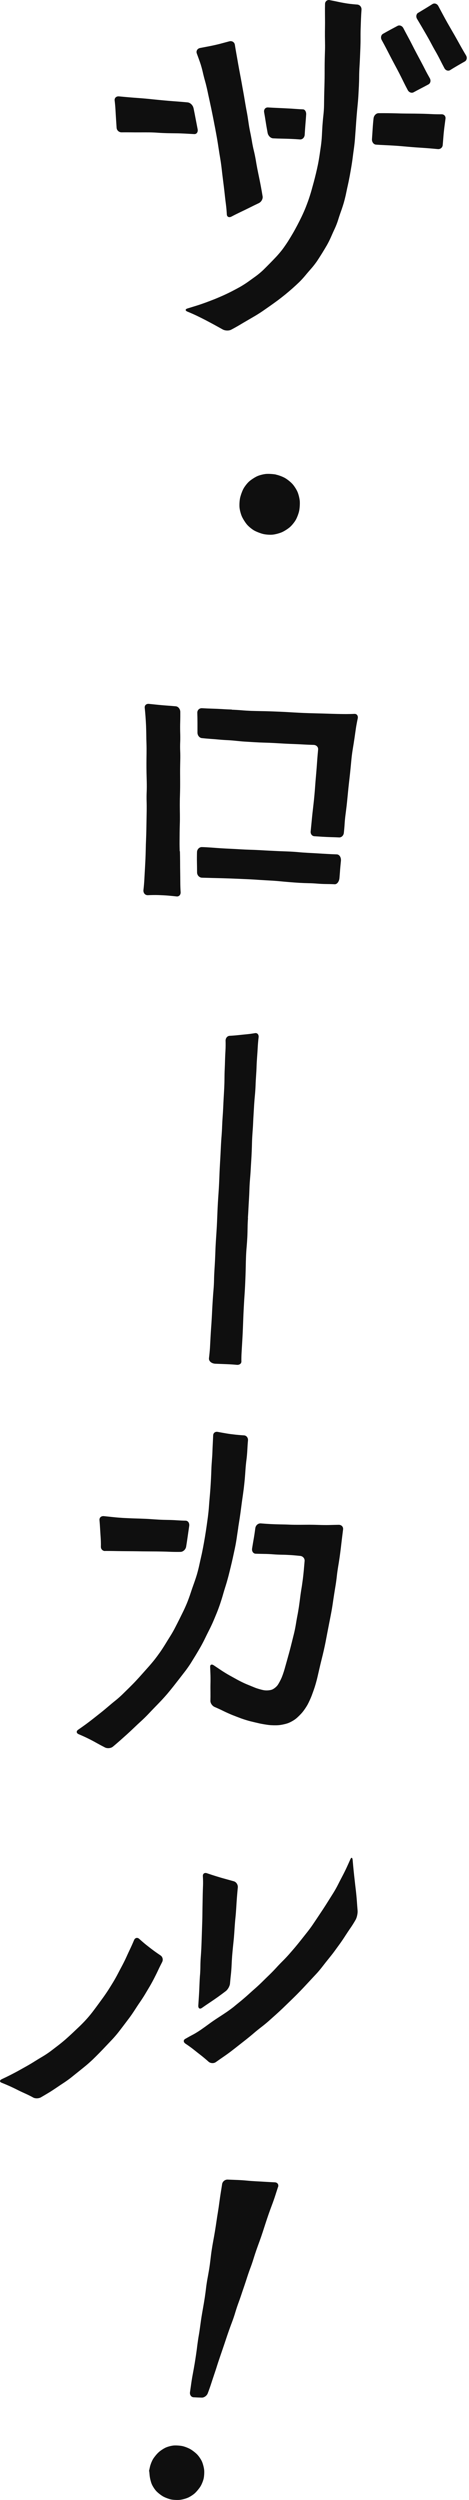 <svg width="141" height="750" viewBox="0 0 141 750" fill="none" xmlns="http://www.w3.org/2000/svg">
<path d="M82.976 142.363C82.196 142.213 80.906 142.123 80.106 142.173C79.306 142.223 78.056 142.533 77.326 142.863C76.596 143.193 75.506 143.903 74.906 144.433C74.306 144.963 73.516 145.983 73.146 146.693C72.776 147.403 72.346 148.613 72.176 149.393C72.006 150.173 71.936 151.453 72.006 152.243C72.076 153.033 72.406 154.273 72.736 154.993C73.066 155.713 73.756 156.803 74.276 157.403C74.796 158.003 75.786 158.813 76.486 159.193C77.186 159.573 78.396 160.033 79.166 160.213C79.936 160.393 81.226 160.483 82.016 160.393C82.816 160.313 84.056 159.973 84.786 159.653C85.516 159.323 86.596 158.633 87.196 158.103C87.796 157.573 88.596 156.573 88.976 155.873C89.356 155.173 89.806 153.963 89.956 153.193C90.106 152.423 90.186 151.133 90.126 150.333C90.066 149.533 89.756 148.293 89.436 147.553C89.116 146.813 88.426 145.733 87.876 145.153C87.336 144.563 86.326 143.763 85.626 143.373C84.926 142.983 83.726 142.533 82.946 142.383L82.976 142.363Z" fill="#0F0F0F"/>
<path d="M74.526 365.393C74.586 364.593 74.666 363.303 74.696 362.523C74.736 361.743 74.806 360.463 74.856 359.683C74.906 358.903 74.966 357.623 74.986 356.843C75.006 356.063 75.076 354.783 75.146 354.003C75.216 353.223 75.316 351.953 75.356 351.173C75.396 350.393 75.476 349.113 75.526 348.333C75.576 347.553 75.646 346.273 75.676 345.493C75.706 344.713 75.756 343.433 75.766 342.653C75.786 341.873 75.856 340.593 75.916 339.813C75.976 339.033 76.066 337.763 76.096 336.973C76.126 336.193 76.196 334.913 76.246 334.133C76.296 333.353 76.366 332.073 76.416 331.293C76.466 330.513 76.566 329.243 76.646 328.463C76.726 327.683 76.806 326.413 76.836 325.623C76.856 324.843 76.926 323.563 76.986 322.783C77.046 322.003 77.116 320.723 77.136 319.943C77.156 319.163 77.236 317.883 77.296 317.103C77.356 316.323 77.446 315.013 77.486 314.183C77.526 313.353 77.646 312.013 77.746 311.203C77.846 310.393 77.366 309.823 76.676 309.943C75.986 310.063 74.856 310.223 74.156 310.283C73.456 310.343 72.306 310.473 71.606 310.543C70.906 310.623 69.756 310.713 69.046 310.743C68.336 310.773 67.786 311.453 67.816 312.243C67.846 313.033 67.836 314.323 67.786 315.103C67.736 315.883 67.676 317.163 67.656 317.943C67.636 318.723 67.596 319.993 67.556 320.773C67.516 321.553 67.486 322.833 67.486 323.613C67.486 324.393 67.446 325.673 67.406 326.453C67.366 327.233 67.296 328.513 67.246 329.303C67.206 330.083 67.136 331.373 67.106 332.153C67.076 332.943 66.996 334.223 66.936 335.003C66.876 335.783 66.806 337.073 66.776 337.863C66.756 338.653 66.676 339.943 66.616 340.723C66.546 341.513 66.466 342.793 66.426 343.573C66.386 344.353 66.326 345.643 66.286 346.423C66.246 347.203 66.176 348.483 66.126 349.263C66.076 350.043 66.016 351.333 65.986 352.133C65.956 352.933 65.906 354.233 65.866 355.033C65.826 355.833 65.756 357.133 65.696 357.923C65.636 358.723 65.556 360.023 65.506 360.813C65.456 361.613 65.396 362.913 65.366 363.713C65.336 364.513 65.276 365.813 65.246 366.613C65.216 367.413 65.136 368.713 65.086 369.503C65.036 370.303 64.946 371.603 64.896 372.393C64.846 373.183 64.776 374.493 64.756 375.283C64.726 376.083 64.676 377.383 64.636 378.183C64.596 378.983 64.516 380.283 64.466 381.073C64.416 381.863 64.356 383.173 64.346 383.963C64.336 384.763 64.266 386.063 64.196 386.853C64.126 387.643 64.026 388.943 63.976 389.743C63.926 390.533 63.846 391.843 63.806 392.633C63.766 393.423 63.706 394.733 63.656 395.523C63.616 396.313 63.526 397.613 63.466 398.413C63.406 399.213 63.326 400.503 63.286 401.303C63.246 402.093 63.176 403.453 63.126 404.313C63.076 405.173 62.936 406.583 62.826 407.453C62.716 408.323 63.566 409.073 64.736 409.123C65.906 409.173 67.506 409.233 68.306 409.263C69.106 409.293 70.386 409.373 71.176 409.453C71.966 409.533 72.586 409.093 72.576 408.463C72.556 407.843 72.576 406.683 72.626 405.883C72.666 405.093 72.746 403.793 72.796 402.993C72.846 402.203 72.916 400.903 72.956 400.103C72.996 399.303 73.046 398.003 73.076 397.213C73.106 396.423 73.156 395.113 73.186 394.323C73.226 393.523 73.286 392.223 73.336 391.433C73.376 390.633 73.456 389.333 73.516 388.543C73.576 387.753 73.646 386.443 73.686 385.653C73.726 384.863 73.776 383.553 73.806 382.753C73.836 381.953 73.876 380.653 73.886 379.853C73.896 379.053 73.936 377.753 73.966 376.953C73.996 376.153 74.076 374.853 74.156 374.053C74.226 373.253 74.316 371.953 74.356 371.153C74.396 370.353 74.426 369.053 74.436 368.253C74.436 367.453 74.506 366.143 74.566 365.353L74.526 365.393Z" fill="#0F0F0F"/>
<path d="M27.646 603.803C27.176 604.413 26.356 605.383 25.826 605.953C25.306 606.533 24.406 607.443 23.846 607.973C23.276 608.513 22.356 609.383 21.786 609.923C21.216 610.463 20.276 611.313 19.696 611.823C19.106 612.333 18.126 613.143 17.506 613.613C16.886 614.083 15.876 614.863 15.256 615.333C14.636 615.803 13.576 616.513 12.906 616.903C12.236 617.293 11.146 617.953 10.486 618.373C9.826 618.793 8.736 619.443 8.056 619.823C7.376 620.203 6.266 620.823 5.586 621.203C4.906 621.583 3.776 622.173 3.086 622.523C2.396 622.873 1.246 623.433 0.546 623.753C-0.154 624.083 -0.184 624.563 0.476 624.823C1.136 625.083 2.216 625.543 2.876 625.833C3.536 626.133 4.596 626.633 5.236 626.963C5.876 627.293 6.946 627.793 7.606 628.083C8.266 628.373 9.326 628.893 9.956 629.253C10.586 629.613 11.636 629.583 12.306 629.203C12.966 628.823 14.046 628.183 14.696 627.793C15.346 627.403 16.396 626.713 17.026 626.283C17.656 625.853 18.696 625.153 19.336 624.743C19.976 624.323 20.986 623.593 21.576 623.113C22.166 622.633 23.146 621.853 23.736 621.383C24.326 620.913 25.306 620.123 25.886 619.643C26.476 619.153 27.406 618.323 27.956 617.793C28.506 617.263 29.386 616.383 29.926 615.833C30.466 615.283 31.326 614.393 31.846 613.833C32.366 613.283 33.226 612.373 33.756 611.823C34.276 611.273 35.096 610.323 35.566 609.723C36.036 609.123 36.796 608.133 37.256 607.523C37.716 606.913 38.466 605.923 38.926 605.313C39.386 604.703 40.086 603.673 40.496 603.033C40.906 602.393 41.586 601.353 42.026 600.723C42.466 600.093 43.146 599.053 43.536 598.403C43.926 597.753 44.566 596.673 44.956 596.023C45.346 595.373 45.946 594.273 46.296 593.593C46.646 592.913 47.206 591.803 47.526 591.103C47.846 590.403 48.406 589.293 48.756 588.613C49.106 587.933 48.896 587.053 48.276 586.643C47.656 586.233 46.666 585.543 46.066 585.093C45.466 584.653 44.506 583.903 43.926 583.443C43.346 582.983 42.416 582.173 41.856 581.663C41.296 581.153 40.596 581.323 40.296 582.053C39.996 582.783 39.476 583.943 39.146 584.633C38.816 585.323 38.276 586.473 37.966 587.173C37.656 587.873 37.086 589.003 36.726 589.683C36.366 590.363 35.766 591.473 35.416 592.163C35.066 592.843 34.446 593.943 34.046 594.603C33.646 595.263 32.986 596.333 32.566 596.983C32.146 597.633 31.436 598.673 30.986 599.293C30.536 599.913 29.786 600.933 29.336 601.553C28.886 602.173 28.126 603.183 27.656 603.793L27.646 603.803Z" fill="#0F0F0F"/>
<path d="M70.446 601.913C69.836 602.403 68.766 603.193 68.056 603.673C67.346 604.153 66.186 604.913 65.466 605.373C64.746 605.833 63.596 606.623 62.906 607.133C62.216 607.643 61.076 608.463 60.376 608.943C59.676 609.423 58.586 610.103 57.956 610.423C57.326 610.743 56.306 611.313 55.686 611.673C55.056 612.033 55.106 612.683 55.796 613.133C56.486 613.583 57.556 614.343 58.176 614.843C58.796 615.343 59.836 616.153 60.466 616.643C61.096 617.133 62.096 617.973 62.676 618.503C63.256 619.033 64.256 619.093 64.886 618.643C65.516 618.193 66.576 617.453 67.236 617.003C67.896 616.553 68.946 615.803 69.576 615.313C70.206 614.833 71.226 614.033 71.846 613.543C72.466 613.053 73.486 612.253 74.116 611.763C74.736 611.273 75.736 610.453 76.336 609.933C76.936 609.413 77.946 608.603 78.576 608.123C79.206 607.643 80.216 606.823 80.806 606.293C81.396 605.763 82.366 604.903 82.956 604.373C83.546 603.843 84.496 602.973 85.066 602.423C85.636 601.873 86.566 600.973 87.136 600.423C87.706 599.873 88.626 598.973 89.186 598.413C89.746 597.853 90.646 596.923 91.186 596.353C91.726 595.773 92.606 594.833 93.146 594.253C93.686 593.673 94.566 592.723 95.106 592.153C95.646 591.583 96.476 590.583 96.956 589.953C97.436 589.323 98.236 588.313 98.736 587.703C99.236 587.093 100.036 586.083 100.506 585.443C100.976 584.803 101.736 583.763 102.196 583.123C102.656 582.483 103.386 581.413 103.806 580.743C104.236 580.083 104.946 579.003 105.406 578.353C105.866 577.703 106.546 576.603 106.926 575.923C107.306 575.243 107.576 574.003 107.506 573.173C107.436 572.343 107.336 570.993 107.276 570.153C107.216 569.313 107.086 567.963 106.986 567.133C106.886 566.303 106.726 564.943 106.636 564.113C106.536 563.283 106.396 561.923 106.306 561.093C106.226 560.263 106.096 558.883 106.026 558.043C105.956 557.203 105.636 557.093 105.316 557.823C104.996 558.553 104.466 559.723 104.136 560.433C103.806 561.143 103.236 562.283 102.866 562.973C102.496 563.663 101.916 564.793 101.566 565.493C101.216 566.193 100.586 567.303 100.166 567.963C99.746 568.623 99.066 569.703 98.656 570.363C98.246 571.023 97.556 572.103 97.126 572.753C96.696 573.403 95.986 574.463 95.556 575.113C95.126 575.763 94.406 576.823 93.976 577.463C93.546 578.103 92.776 579.133 92.286 579.743C91.796 580.353 91.006 581.353 90.526 581.963C90.046 582.573 89.236 583.573 88.736 584.163C88.236 584.753 87.396 585.723 86.876 586.313C86.356 586.903 85.486 587.823 84.926 588.373C84.366 588.923 83.486 589.843 82.966 590.423C82.436 591.003 81.546 591.913 80.986 592.453C80.426 592.993 79.506 593.883 78.956 594.433C78.406 594.983 77.476 595.853 76.886 596.373C76.296 596.883 75.346 597.733 74.766 598.263C74.186 598.793 73.226 599.623 72.626 600.123C72.026 600.613 71.036 601.423 70.426 601.913H70.446Z" fill="#0F0F0F"/>
<path d="M60.126 592.513C60.066 593.253 59.996 594.553 59.966 595.413C59.936 596.273 59.876 597.683 59.816 598.543C59.756 599.403 59.666 600.813 59.616 601.663C59.566 602.513 60.056 602.843 60.706 602.383C61.356 601.923 62.436 601.183 63.106 600.743C63.776 600.303 64.866 599.553 65.526 599.083C66.186 598.613 67.236 597.833 67.876 597.343C68.516 596.853 69.076 595.843 69.146 595.093C69.216 594.343 69.326 593.123 69.416 592.373C69.506 591.623 69.596 590.393 69.626 589.633C69.656 588.873 69.726 587.643 69.786 586.883C69.846 586.123 69.956 584.893 70.036 584.133C70.116 583.373 70.246 582.143 70.316 581.383C70.386 580.623 70.476 579.313 70.526 578.473C70.576 577.633 70.686 576.253 70.776 575.413C70.866 574.573 70.976 573.203 71.026 572.353C71.076 571.503 71.156 570.133 71.226 569.303C71.296 568.473 71.406 567.103 71.496 566.273C71.586 565.443 71.046 564.603 70.306 564.393C69.566 564.183 68.356 563.853 67.606 563.643C66.856 563.443 65.646 563.083 64.906 562.853C64.166 562.623 62.956 562.233 62.216 561.973C61.476 561.713 60.926 562.123 60.986 562.883C61.046 563.643 61.066 564.873 61.036 565.623C61.006 566.373 60.956 567.603 60.946 568.353C60.936 569.103 60.906 570.323 60.896 571.063C60.886 571.803 60.856 573.013 60.856 573.743C60.856 574.483 60.826 575.693 60.806 576.423C60.786 577.153 60.746 578.363 60.716 579.103C60.686 579.843 60.646 581.043 60.626 581.783C60.606 582.523 60.556 583.723 60.526 584.463C60.496 585.203 60.416 586.403 60.356 587.143C60.296 587.883 60.246 589.083 60.246 589.823C60.246 590.563 60.196 591.773 60.136 592.503L60.126 592.513Z" fill="#0F0F0F"/>
<path d="M78.406 457.023C77.606 456.953 76.866 457.603 76.756 458.453C76.646 459.303 76.446 460.693 76.296 461.523C76.146 462.363 75.916 463.723 75.786 464.563C75.656 465.403 76.146 466.103 76.866 466.123C77.586 466.143 78.766 466.173 79.496 466.183C80.216 466.183 81.406 466.243 82.126 466.303C82.846 466.363 84.036 466.413 84.766 466.423C85.496 466.423 86.726 466.483 87.496 466.533C88.276 466.583 89.536 466.703 90.296 466.783C91.056 466.863 91.646 467.553 91.576 468.303C91.506 469.053 91.406 470.293 91.336 471.053C91.266 471.813 91.136 473.053 91.036 473.803C90.936 474.553 90.766 475.793 90.636 476.543C90.506 477.293 90.326 478.523 90.236 479.283C90.146 480.043 89.976 481.273 89.866 482.023C89.756 482.773 89.546 484.003 89.396 484.753C89.246 485.503 89.036 486.733 88.916 487.483C88.796 488.233 88.546 489.453 88.356 490.193C88.166 490.933 87.866 492.143 87.686 492.883C87.506 493.623 87.196 494.823 86.996 495.563C86.796 496.303 86.466 497.493 86.256 498.233C86.056 498.963 85.716 500.163 85.506 500.893C85.296 501.623 84.916 502.723 84.656 503.333C84.396 503.943 83.896 504.893 83.536 505.443C83.176 505.993 82.386 506.643 81.786 506.883C81.176 507.123 80.056 507.203 79.296 507.063C78.536 506.923 77.326 506.573 76.606 506.283C75.886 505.993 74.716 505.513 73.996 505.213C73.286 504.913 72.146 504.353 71.466 503.983C70.786 503.603 69.676 502.993 68.986 502.613C68.306 502.233 67.216 501.573 66.576 501.143C65.926 500.713 64.886 500.013 64.256 499.593C63.626 499.173 63.146 499.383 63.176 500.073C63.206 500.763 63.256 501.893 63.276 502.593C63.296 503.293 63.296 504.443 63.276 505.143C63.256 505.843 63.266 506.993 63.276 507.703C63.286 508.413 63.276 509.563 63.256 510.263C63.236 510.963 63.816 511.803 64.556 512.113C65.296 512.423 66.476 512.963 67.186 513.323C67.896 513.673 69.086 514.203 69.816 514.503C70.556 514.793 71.766 515.263 72.506 515.533C73.246 515.803 74.486 516.193 75.256 516.383C76.026 516.573 77.286 516.873 78.056 517.043C78.826 517.213 80.096 517.423 80.886 517.513C81.666 517.603 82.946 517.623 83.726 517.563C84.506 517.503 85.736 517.243 86.476 516.993C87.216 516.743 88.306 516.133 88.916 515.653C89.526 515.173 90.426 514.273 90.926 513.673C91.426 513.073 92.136 512.023 92.506 511.333C92.876 510.643 93.406 509.483 93.686 508.753C93.966 508.023 94.396 506.823 94.636 506.073C94.876 505.323 95.216 504.093 95.396 503.333C95.576 502.573 95.866 501.323 96.036 500.563C96.206 499.803 96.506 498.563 96.696 497.813C96.886 497.063 97.186 495.823 97.356 495.073C97.526 494.313 97.796 493.073 97.936 492.313C98.086 491.553 98.316 490.303 98.466 489.543C98.616 488.783 98.856 487.533 99.006 486.773C99.156 486.013 99.406 484.763 99.546 484.003C99.696 483.243 99.906 481.993 100.016 481.223C100.126 480.453 100.316 479.203 100.436 478.433C100.556 477.663 100.756 476.413 100.886 475.643C101.016 474.873 101.186 473.623 101.266 472.843C101.346 472.063 101.526 470.813 101.656 470.043C101.786 469.273 101.986 468.023 102.096 467.253C102.206 466.483 102.376 465.223 102.466 464.453C102.556 463.683 102.706 462.423 102.796 461.653C102.886 460.883 103.046 459.613 103.146 458.833C103.246 458.053 102.656 457.433 101.836 457.443C101.016 457.453 99.676 457.493 98.866 457.513C98.056 457.533 96.726 457.513 95.926 457.483C95.126 457.453 93.806 457.423 93.006 457.423C92.206 457.423 90.886 457.433 90.076 457.443C89.266 457.443 87.956 457.443 87.146 457.403C86.336 457.363 85.036 457.333 84.236 457.323C83.436 457.313 82.126 457.263 81.326 457.223C80.526 457.183 79.216 457.093 78.416 457.023H78.406Z" fill="#0F0F0F"/>
<path d="M31.606 465.293C32.326 465.293 33.496 465.293 34.206 465.313C34.916 465.333 36.146 465.343 36.936 465.353C37.726 465.353 39.026 465.363 39.826 465.373C40.626 465.373 41.926 465.403 42.716 465.413C43.506 465.423 44.806 465.433 45.606 465.433C46.406 465.433 47.706 465.443 48.506 465.463C49.306 465.473 50.616 465.513 51.406 465.553C52.206 465.583 53.496 465.593 54.286 465.573C55.076 465.553 55.826 464.833 55.966 463.993C56.106 463.153 56.316 461.753 56.436 460.893C56.556 460.033 56.766 458.623 56.886 457.773C57.006 456.923 56.526 456.213 55.796 456.203C55.076 456.203 53.886 456.143 53.166 456.093C52.446 456.033 51.256 455.993 50.526 455.983C49.796 455.973 48.606 455.943 47.876 455.903C47.146 455.863 45.966 455.793 45.236 455.733C44.506 455.673 43.326 455.623 42.606 455.603C41.886 455.583 40.646 455.543 39.846 455.513C39.056 455.483 37.756 455.423 36.966 455.383C36.176 455.333 34.876 455.233 34.086 455.143C33.296 455.053 32.006 454.923 31.216 454.843C30.426 454.763 29.836 455.293 29.906 456.023C29.976 456.753 30.056 457.943 30.096 458.673C30.136 459.403 30.216 460.593 30.266 461.323C30.316 462.053 30.356 463.253 30.326 463.993C30.296 464.733 30.866 465.323 31.586 465.313L31.606 465.293Z" fill="#0F0F0F"/>
<path d="M71.616 458.283C71.746 457.443 71.966 456.103 72.086 455.313C72.206 454.523 72.386 453.223 72.486 452.433C72.586 451.643 72.756 450.343 72.876 449.543C72.996 448.743 73.176 447.453 73.276 446.653C73.376 445.853 73.516 444.553 73.586 443.753C73.656 442.953 73.756 441.643 73.806 440.843C73.856 440.043 73.986 438.733 74.096 437.943C74.206 437.153 74.316 435.843 74.356 435.033C74.396 434.223 74.476 432.923 74.556 432.133C74.626 431.343 74.096 430.653 73.366 430.613C72.636 430.573 71.436 430.473 70.706 430.393C69.976 430.313 68.776 430.163 68.046 430.033C67.316 429.903 66.136 429.703 65.426 429.563C64.716 429.433 64.116 429.883 64.086 430.583C64.056 431.283 64.006 432.423 63.966 433.123C63.926 433.833 63.876 434.983 63.856 435.683C63.836 436.383 63.756 437.533 63.696 438.243C63.636 438.953 63.566 440.103 63.546 440.813C63.526 441.523 63.476 442.743 63.436 443.533C63.396 444.323 63.316 445.603 63.266 446.393C63.216 447.183 63.106 448.463 63.036 449.243C62.966 450.023 62.856 451.313 62.806 452.093C62.756 452.873 62.616 454.163 62.516 454.943C62.416 455.723 62.226 457.063 62.106 457.913C61.986 458.763 61.766 460.163 61.626 461.013C61.486 461.863 61.236 463.263 61.076 464.113C60.916 464.963 60.646 466.283 60.466 467.043C60.286 467.803 60.016 469.053 59.846 469.823C59.676 470.593 59.356 471.833 59.126 472.583C58.896 473.333 58.486 474.553 58.216 475.283C57.946 476.023 57.526 477.233 57.286 477.983C57.046 478.733 56.606 479.933 56.316 480.663C56.026 481.393 55.506 482.563 55.166 483.263C54.826 483.963 54.256 485.113 53.906 485.813C53.556 486.513 52.976 487.653 52.616 488.343C52.266 489.043 51.626 490.153 51.206 490.813C50.786 491.473 50.116 492.563 49.706 493.233C49.296 493.903 48.606 494.973 48.156 495.613C47.706 496.253 46.946 497.283 46.466 497.893C45.986 498.503 45.156 499.483 44.636 500.063C44.116 500.643 43.266 501.593 42.746 502.183C42.226 502.773 41.376 503.713 40.836 504.283C40.306 504.853 39.406 505.763 38.846 506.313C38.286 506.863 37.376 507.753 36.816 508.303C36.256 508.853 35.306 509.693 34.686 510.183C34.076 510.663 33.086 511.483 32.496 511.993C31.906 512.503 30.916 513.323 30.306 513.803C29.696 514.283 28.686 515.083 28.076 515.563C27.466 516.043 26.446 516.823 25.816 517.283C25.186 517.743 24.136 518.483 23.496 518.923C22.856 519.363 22.936 519.973 23.686 520.283C24.436 520.593 25.636 521.133 26.366 521.493C27.096 521.843 28.276 522.463 28.976 522.863C29.686 523.263 30.846 523.883 31.556 524.243C32.266 524.603 33.346 524.503 33.946 524.003C34.546 523.513 35.516 522.673 36.106 522.153C36.696 521.633 37.656 520.773 38.246 520.243C38.836 519.713 39.776 518.833 40.346 518.283C40.916 517.733 41.856 516.853 42.446 516.323C43.036 515.793 43.956 514.893 44.496 514.323C45.036 513.753 45.926 512.813 46.476 512.253C47.026 511.693 47.926 510.763 48.466 510.193C49.006 509.623 49.866 508.663 50.376 508.063C50.886 507.463 51.696 506.463 52.186 505.843C52.676 505.223 53.466 504.213 53.946 503.593C54.426 502.973 55.216 501.953 55.696 501.333C56.176 500.713 56.916 499.653 57.336 498.993C57.756 498.323 58.426 497.233 58.836 496.563C59.246 495.893 59.896 494.783 60.286 494.103C60.676 493.423 61.276 492.283 61.616 491.573C61.956 490.863 62.526 489.713 62.886 489.013C63.246 488.313 63.796 487.153 64.106 486.433C64.416 485.713 64.906 484.523 65.206 483.793C65.506 483.063 65.946 481.853 66.196 481.113C66.446 480.373 66.836 479.143 67.046 478.383C67.256 477.623 67.636 476.393 67.876 475.643C68.116 474.893 68.466 473.653 68.666 472.893C68.866 472.133 69.166 470.883 69.356 470.113C69.546 469.343 69.836 468.093 70.006 467.323C70.176 466.553 70.456 465.243 70.636 464.403C70.816 463.563 71.056 462.193 71.176 461.343C71.296 460.493 71.506 459.113 71.636 458.273L71.616 458.283Z" fill="#0F0F0F"/>
<path d="M69.686 212.863C68.896 212.843 67.576 212.783 66.756 212.723C65.936 212.673 64.586 212.613 63.766 212.593C62.946 212.573 61.596 212.513 60.766 212.463C59.936 212.403 59.286 213.033 59.316 213.853C59.346 214.673 59.366 216.013 59.366 216.833C59.366 217.653 59.366 218.993 59.366 219.803C59.366 220.613 59.946 221.353 60.656 221.433C61.366 221.513 62.526 221.613 63.236 221.663C63.956 221.713 65.126 221.803 65.836 221.873C66.556 221.943 67.726 222.023 68.446 222.053C69.166 222.083 70.336 222.183 71.056 222.263C71.776 222.343 72.956 222.453 73.686 222.493C74.416 222.533 75.676 222.613 76.486 222.663C77.306 222.713 78.636 222.773 79.456 222.793C80.276 222.813 81.606 222.863 82.426 222.913C83.246 222.963 84.576 223.033 85.396 223.083C86.216 223.133 87.546 223.183 88.356 223.213C89.166 223.243 90.496 223.303 91.316 223.353C92.136 223.403 93.466 223.453 94.286 223.473C95.106 223.493 95.716 224.113 95.636 224.883C95.556 225.653 95.456 226.883 95.396 227.633C95.336 228.383 95.246 229.613 95.196 230.363C95.136 231.113 95.036 232.343 94.966 233.093C94.896 233.843 94.796 235.073 94.746 235.823C94.696 236.573 94.596 237.803 94.526 238.553C94.456 239.303 94.336 240.533 94.246 241.273C94.156 242.013 94.016 243.243 93.936 243.993C93.856 244.743 93.726 245.963 93.666 246.713C93.596 247.463 93.476 248.683 93.396 249.433C93.316 250.183 93.806 250.823 94.486 250.873C95.166 250.913 96.286 250.983 96.966 251.033C97.646 251.073 98.766 251.123 99.456 251.143C100.146 251.163 101.266 251.193 101.956 251.233C102.646 251.273 103.276 250.673 103.366 249.923C103.456 249.173 103.566 247.943 103.606 247.193C103.646 246.443 103.766 245.223 103.866 244.483C103.966 243.743 104.116 242.523 104.206 241.773C104.296 241.023 104.416 239.803 104.486 239.063C104.556 238.323 104.676 237.093 104.756 236.343C104.836 235.593 104.976 234.313 105.076 233.483C105.176 232.653 105.316 231.313 105.396 230.483C105.476 229.653 105.606 228.303 105.686 227.483C105.766 226.663 105.956 225.313 106.096 224.493C106.236 223.673 106.446 222.333 106.566 221.513C106.686 220.693 106.876 219.343 106.996 218.523C107.116 217.703 107.366 216.373 107.546 215.563C107.726 214.753 107.286 214.133 106.566 214.163C105.846 214.203 104.656 214.223 103.926 214.223C103.196 214.223 102.006 214.203 101.276 214.183C100.546 214.163 99.306 214.133 98.516 214.103C97.726 214.073 96.426 214.043 95.636 214.023C94.846 214.003 93.546 213.963 92.756 213.943C91.966 213.923 90.666 213.863 89.876 213.823C89.086 213.783 87.786 213.713 86.996 213.663C86.206 213.613 84.906 213.543 84.116 213.513C83.326 213.483 82.026 213.433 81.236 213.403C80.446 213.373 79.146 213.343 78.356 213.333C77.566 213.323 76.266 213.283 75.476 213.263C74.686 213.233 73.386 213.153 72.596 213.083C71.806 213.013 70.506 212.933 69.716 212.913L69.686 212.863Z" fill="#0F0F0F"/>
<path d="M60.696 254.123C59.916 254.113 59.256 254.783 59.226 255.613C59.196 256.443 59.186 257.823 59.206 258.663C59.226 259.503 59.246 260.893 59.246 261.733C59.246 262.583 59.916 263.293 60.726 263.313C61.536 263.333 62.846 263.373 63.646 263.393C64.446 263.413 65.746 263.443 66.536 263.463C67.326 263.483 68.626 263.523 69.426 263.553C70.226 263.583 71.526 263.643 72.316 263.673C73.106 263.703 74.416 263.763 75.216 263.803C76.016 263.843 77.316 263.923 78.116 263.983C78.916 264.033 80.216 264.113 81.016 264.153C81.816 264.193 83.126 264.283 83.926 264.363C84.726 264.443 86.076 264.563 86.916 264.633C87.756 264.703 89.136 264.803 89.976 264.853C90.816 264.903 92.086 264.953 92.806 264.963C93.526 264.963 94.686 265.033 95.406 265.093C96.126 265.153 97.296 265.213 98.006 265.213C98.726 265.213 99.896 265.243 100.606 265.283C101.316 265.323 101.966 264.483 102.056 263.413C102.146 262.343 102.236 261.193 102.256 260.863C102.276 260.533 102.386 259.383 102.496 258.303C102.606 257.223 102.046 256.333 101.246 256.313C100.446 256.293 99.156 256.233 98.356 256.183C97.556 256.143 96.256 256.063 95.456 256.013C94.656 255.963 93.356 255.893 92.556 255.853C91.756 255.813 90.456 255.723 89.656 255.643C88.856 255.563 87.556 255.483 86.756 255.453C85.956 255.423 84.656 255.373 83.856 255.343C83.056 255.303 81.756 255.243 80.956 255.203C80.156 255.163 78.856 255.093 78.056 255.043C77.256 254.993 75.956 254.943 75.156 254.923C74.356 254.903 73.056 254.843 72.256 254.793C71.456 254.743 70.156 254.673 69.356 254.633C68.556 254.603 67.256 254.533 66.456 254.483C65.656 254.433 64.356 254.333 63.556 254.273C62.756 254.213 61.476 254.143 60.696 254.123Z" fill="#0F0F0F"/>
<path d="M54.026 255.393C53.996 254.523 53.976 253.193 53.986 252.453C53.986 251.713 53.996 250.493 54.006 249.743C54.016 248.993 54.036 247.783 54.066 247.033C54.096 246.283 54.096 245.073 54.086 244.323C54.076 243.573 54.056 242.363 54.056 241.613C54.056 240.873 54.066 239.653 54.096 238.903C54.126 238.153 54.146 236.943 54.156 236.193C54.166 235.443 54.156 234.233 54.156 233.483C54.156 232.733 54.136 231.523 54.146 230.773C54.156 230.023 54.176 228.813 54.196 228.063C54.216 227.313 54.216 226.103 54.176 225.353C54.136 224.603 54.136 223.393 54.176 222.643C54.216 221.893 54.206 220.593 54.176 219.753C54.146 218.913 54.146 217.513 54.176 216.663C54.206 215.813 54.216 214.413 54.206 213.563C54.196 212.713 53.586 211.963 52.876 211.893C52.166 211.823 50.996 211.733 50.286 211.683C49.576 211.633 48.366 211.533 47.586 211.453C46.806 211.373 45.536 211.243 44.766 211.163C43.996 211.083 43.426 211.603 43.506 212.323C43.586 213.053 43.696 214.243 43.746 214.983C43.796 215.723 43.876 216.933 43.906 217.673C43.936 218.413 43.966 219.623 43.976 220.363C43.976 221.103 44.006 222.353 44.036 223.143C44.066 223.933 44.066 225.223 44.056 226.013C44.046 226.803 44.026 228.103 44.026 228.893C44.026 229.683 44.026 230.983 44.046 231.773C44.066 232.563 44.096 233.863 44.116 234.653C44.136 235.443 44.136 236.743 44.096 237.533C44.056 238.323 44.046 239.623 44.076 240.413C44.106 241.203 44.106 242.503 44.096 243.293C44.086 244.083 44.056 245.383 44.046 246.173C44.036 246.963 44.006 248.263 43.996 249.053C43.986 249.843 43.936 251.143 43.906 251.933C43.866 252.723 43.826 254.023 43.816 254.813C43.806 255.603 43.756 256.903 43.726 257.693C43.696 258.483 43.616 259.783 43.576 260.573C43.536 261.363 43.446 262.753 43.406 263.663C43.366 264.573 43.236 266.063 43.126 266.983C43.016 267.903 43.636 268.613 44.496 268.563C45.356 268.513 46.746 268.493 47.596 268.523C48.436 268.553 49.726 268.613 50.446 268.673C51.176 268.733 52.356 268.853 53.086 268.933C53.816 269.023 54.366 268.433 54.306 267.633C54.246 266.833 54.206 265.533 54.206 264.733C54.206 263.933 54.186 262.573 54.176 261.703C54.156 260.833 54.146 259.403 54.146 258.533C54.146 257.663 54.116 256.233 54.096 255.363L54.026 255.393Z" fill="#0F0F0F"/>
<path d="M90.176 41.833C90.916 41.893 91.556 41.263 91.606 40.423C91.656 39.583 91.746 38.213 91.816 37.383C91.886 36.553 91.996 35.183 92.046 34.353C92.096 33.523 91.676 32.823 91.096 32.803C90.516 32.783 89.566 32.733 88.966 32.683C88.366 32.633 87.216 32.563 86.416 32.523C85.616 32.483 84.296 32.413 83.496 32.383C82.696 32.353 81.386 32.283 80.586 32.233C79.786 32.183 79.256 32.843 79.406 33.683C79.556 34.523 79.786 35.913 79.916 36.763C80.046 37.613 80.296 39.013 80.456 39.873C80.616 40.733 81.356 41.463 82.106 41.503C82.856 41.543 84.066 41.583 84.806 41.593C85.546 41.603 86.746 41.643 87.486 41.673C88.226 41.703 89.436 41.773 90.176 41.833Z" fill="#0F0F0F"/>
<path d="M99.136 0.023C98.376 -0.117 97.736 0.403 97.716 1.163C97.696 1.923 97.686 3.183 97.696 3.943C97.706 4.703 97.716 5.953 97.716 6.713C97.716 7.473 97.696 8.723 97.686 9.483C97.676 10.243 97.686 11.493 97.706 12.263C97.726 13.033 97.736 14.273 97.706 15.043C97.676 15.813 97.646 17.053 97.626 17.823C97.606 18.593 97.596 19.833 97.596 20.603C97.596 21.373 97.596 22.613 97.586 23.383C97.576 24.153 97.546 25.393 97.526 26.163C97.506 26.933 97.466 28.173 97.456 28.943C97.446 29.713 97.426 30.953 97.416 31.723C97.406 32.493 97.316 33.803 97.216 34.643C97.116 35.483 96.996 36.863 96.936 37.713C96.886 38.563 96.806 39.953 96.766 40.793C96.726 41.643 96.596 42.953 96.486 43.713C96.376 44.473 96.196 45.703 96.086 46.463C95.976 47.223 95.766 48.453 95.616 49.203C95.466 49.953 95.196 51.173 95.016 51.913C94.836 52.653 94.536 53.873 94.336 54.603C94.136 55.333 93.806 56.543 93.596 57.283C93.386 58.023 93.006 59.213 92.756 59.933C92.506 60.653 92.066 61.823 91.776 62.533C91.486 63.243 90.976 64.383 90.646 65.063C90.316 65.743 89.756 66.863 89.396 67.543C89.036 68.223 88.446 69.313 88.056 69.973C87.676 70.633 87.016 71.713 86.596 72.383C86.176 73.043 85.446 74.103 84.976 74.733C84.506 75.363 83.676 76.343 83.136 76.923C82.596 77.503 81.706 78.423 81.156 78.983C80.606 79.543 79.696 80.453 79.136 81.003C78.566 81.553 77.586 82.373 76.946 82.833C76.306 83.293 75.266 84.043 74.626 84.503C73.986 84.963 72.906 85.653 72.216 86.043C71.526 86.433 70.396 87.033 69.696 87.393C68.996 87.753 67.836 88.313 67.116 88.633C66.396 88.953 65.216 89.463 64.486 89.753C63.756 90.043 62.556 90.503 61.816 90.773C61.076 91.043 59.866 91.463 59.106 91.693C58.356 91.923 57.126 92.303 56.376 92.533C55.626 92.763 55.636 93.203 56.386 93.503C57.136 93.803 58.356 94.343 59.096 94.693C59.836 95.043 61.026 95.643 61.746 96.013C62.466 96.393 63.646 97.013 64.356 97.403C65.066 97.793 66.236 98.433 66.946 98.833C67.656 99.233 68.796 99.273 69.476 98.923C70.156 98.573 71.256 97.963 71.906 97.573C72.556 97.183 73.646 96.543 74.306 96.163C74.966 95.773 76.046 95.143 76.706 94.763C77.366 94.373 78.426 93.703 79.056 93.263C79.686 92.823 80.716 92.113 81.336 91.673C81.966 91.233 82.976 90.503 83.596 90.043C84.206 89.583 85.196 88.813 85.786 88.333C86.376 87.853 87.326 87.043 87.906 86.533C88.486 86.023 89.396 85.183 89.946 84.653C90.496 84.123 91.336 83.203 91.826 82.603C92.316 82.003 93.126 81.063 93.636 80.493C94.146 79.923 94.906 78.933 95.336 78.303C95.756 77.663 96.436 76.613 96.836 75.963C97.236 75.313 97.886 74.243 98.266 73.583C98.646 72.923 99.206 71.813 99.506 71.113C99.806 70.413 100.316 69.273 100.646 68.583C100.976 67.893 101.426 66.733 101.646 66.003C101.866 65.273 102.266 64.083 102.526 63.373C102.786 62.663 103.176 61.473 103.386 60.733C103.596 59.993 103.896 58.783 104.046 58.043C104.196 57.293 104.456 56.073 104.626 55.333C104.796 54.593 105.036 53.363 105.176 52.613C105.316 51.863 105.526 50.633 105.656 49.873C105.786 49.113 105.966 47.883 106.056 47.123C106.156 46.363 106.316 45.123 106.426 44.363C106.536 43.603 106.676 42.273 106.736 41.403C106.796 40.533 106.906 39.113 106.966 38.253C107.026 37.393 107.126 35.963 107.196 35.093C107.266 34.223 107.386 32.813 107.476 31.963C107.566 31.113 107.686 29.703 107.736 28.853C107.786 28.003 107.856 26.643 107.896 25.863C107.936 25.083 107.976 23.783 107.976 22.993C107.976 22.203 108.026 20.913 108.076 20.123C108.126 19.333 108.196 18.043 108.226 17.253C108.256 16.463 108.316 15.173 108.346 14.383C108.376 13.593 108.406 12.303 108.396 11.513C108.386 10.723 108.396 9.423 108.426 8.633C108.456 7.843 108.496 6.553 108.526 5.763C108.556 4.973 108.626 3.683 108.686 2.893C108.746 2.103 108.156 1.413 107.386 1.363C106.616 1.313 105.366 1.193 104.606 1.083C103.846 0.973 102.616 0.753 101.866 0.593C101.116 0.423 99.886 0.183 99.126 0.043L99.136 0.023Z" fill="#0F0F0F"/>
<path d="M58.176 32.433C57.996 31.563 57.196 30.783 56.386 30.713C55.576 30.633 54.256 30.523 53.446 30.463C52.636 30.403 51.316 30.303 50.506 30.233C49.696 30.163 48.376 30.043 47.576 29.963C46.776 29.883 45.456 29.753 44.646 29.663C43.836 29.583 42.516 29.473 41.696 29.413C40.886 29.363 39.556 29.253 38.736 29.183C37.926 29.113 36.586 28.993 35.776 28.913C34.956 28.833 34.366 29.393 34.466 30.153C34.566 30.913 34.676 32.153 34.716 32.903C34.756 33.653 34.826 34.883 34.876 35.623C34.926 36.363 35.006 37.603 35.056 38.353C35.106 39.103 35.776 39.713 36.536 39.703C37.296 39.693 38.536 39.693 39.286 39.703C40.036 39.713 41.266 39.723 42.016 39.713C42.766 39.703 43.996 39.713 44.756 39.713C45.516 39.713 46.736 39.763 47.486 39.823C48.236 39.883 49.466 39.933 50.216 39.953C50.966 39.973 52.196 39.983 52.956 39.993C53.706 39.993 54.946 40.043 55.696 40.083C56.446 40.123 57.666 40.193 58.396 40.233C59.126 40.273 59.586 39.603 59.416 38.743C59.246 37.883 58.976 36.463 58.806 35.593C58.646 34.723 58.366 33.303 58.186 32.433H58.176Z" fill="#0F0F0F"/>
<path d="M111.826 41.733C111.766 42.593 112.316 43.343 113.046 43.393C113.776 43.443 114.966 43.513 115.696 43.543C116.426 43.573 117.626 43.633 118.356 43.683C119.086 43.723 120.286 43.813 121.016 43.883C121.746 43.943 122.936 44.053 123.666 44.113C124.396 44.173 125.596 44.263 126.326 44.303C127.056 44.353 128.256 44.433 128.986 44.493C129.716 44.553 130.916 44.663 131.646 44.733C132.376 44.803 133.036 44.273 133.096 43.543C133.156 42.813 133.266 41.623 133.316 40.893C133.366 40.163 133.496 38.983 133.586 38.263C133.676 37.543 133.836 36.343 133.936 35.603C134.036 34.863 133.516 34.273 132.766 34.283C132.016 34.293 130.796 34.283 130.056 34.243C129.316 34.203 128.096 34.153 127.356 34.133C126.616 34.113 125.396 34.093 124.656 34.083C123.916 34.083 122.696 34.073 121.956 34.063C121.216 34.063 119.996 34.033 119.246 34.003C118.496 33.983 117.276 33.963 116.526 33.953C115.776 33.943 114.556 33.953 113.826 33.953C113.096 33.953 112.406 34.643 112.306 35.493C112.206 36.343 112.086 37.743 112.036 38.603C111.986 39.463 111.886 40.873 111.826 41.743V41.733Z" fill="#0F0F0F"/>
<path d="M128.816 25.313C129.436 24.983 129.606 24.153 129.216 23.473C128.826 22.793 128.206 21.673 127.856 20.973C127.506 20.273 126.916 19.143 126.546 18.453C126.176 17.763 125.576 16.633 125.206 15.943C124.836 15.253 124.246 14.113 123.896 13.413C123.546 12.713 122.946 11.583 122.576 10.903C122.206 10.223 121.606 9.103 121.256 8.423C120.896 7.743 120.116 7.443 119.516 7.763C118.916 8.083 117.926 8.613 117.326 8.933C116.726 9.263 115.736 9.803 115.146 10.143C114.546 10.483 114.376 11.313 114.746 11.993C115.126 12.673 115.726 13.793 116.086 14.483C116.446 15.173 117.026 16.303 117.386 16.993C117.746 17.683 118.336 18.813 118.706 19.493C119.076 20.173 119.676 21.303 120.036 22.003C120.396 22.703 120.966 23.843 121.306 24.543C121.646 25.243 122.226 26.373 122.596 27.053C122.966 27.733 123.756 28.013 124.356 27.683C124.956 27.353 125.956 26.823 126.576 26.503C127.196 26.183 128.206 25.653 128.826 25.313H128.816Z" fill="#0F0F0F"/>
<path d="M125.716 3.833C125.136 4.183 124.986 5.003 125.376 5.663C125.766 6.323 126.416 7.403 126.806 8.073C127.196 8.743 127.836 9.843 128.226 10.513C128.616 11.183 129.236 12.293 129.596 12.983C129.956 13.673 130.566 14.783 130.966 15.463C131.356 16.133 131.956 17.253 132.306 17.953C132.656 18.653 133.236 19.773 133.606 20.463C133.976 21.153 134.766 21.403 135.356 21.023C135.946 20.643 136.926 20.053 137.536 19.703C138.136 19.353 139.126 18.783 139.736 18.443C140.346 18.103 140.506 17.283 140.106 16.623C139.706 15.963 139.066 14.863 138.686 14.183C138.306 13.503 137.686 12.393 137.306 11.713C136.926 11.033 136.296 9.923 135.896 9.253C135.506 8.583 134.866 7.473 134.486 6.803C134.106 6.133 133.496 5.013 133.126 4.323C132.756 3.633 132.156 2.503 131.776 1.803C131.396 1.103 130.606 0.843 130.006 1.223C129.406 1.603 128.436 2.213 127.846 2.563C127.256 2.913 126.296 3.503 125.716 3.853V3.833Z" fill="#0F0F0F"/>
<path d="M64.776 38.993C64.946 39.853 65.186 41.183 65.316 41.953C65.446 42.723 65.636 43.973 65.756 44.743C65.866 45.513 66.076 46.763 66.206 47.533C66.336 48.293 66.516 49.553 66.606 50.323C66.696 51.093 66.836 52.353 66.936 53.123C67.036 53.893 67.186 55.153 67.286 55.923C67.386 56.693 67.526 57.953 67.606 58.723C67.686 59.493 67.846 60.753 67.946 61.523C68.046 62.293 68.156 63.543 68.186 64.303C68.216 65.063 68.846 65.363 69.576 64.983C70.306 64.593 71.536 63.983 72.296 63.623C73.056 63.263 74.306 62.663 75.056 62.283C75.806 61.903 77.046 61.303 77.806 60.943C78.566 60.583 79.076 59.673 78.956 58.923C78.836 58.173 78.616 56.933 78.476 56.173C78.336 55.413 78.096 54.183 77.936 53.433C77.776 52.683 77.526 51.443 77.376 50.693C77.226 49.943 77.006 48.703 76.886 47.943C76.756 47.183 76.506 45.953 76.316 45.203C76.126 44.453 75.876 43.233 75.756 42.473C75.636 41.723 75.386 40.413 75.206 39.573C75.026 38.733 74.786 37.343 74.676 36.493C74.556 35.643 74.336 34.253 74.166 33.403C73.996 32.553 73.766 31.223 73.636 30.433C73.506 29.643 73.296 28.363 73.146 27.583C72.996 26.803 72.776 25.523 72.636 24.743C72.496 23.963 72.256 22.693 72.106 21.913C71.956 21.133 71.726 19.863 71.586 19.083C71.456 18.303 71.226 17.023 71.086 16.243C70.946 15.463 70.726 14.193 70.606 13.413C70.486 12.643 69.736 12.183 68.956 12.393C68.176 12.603 66.876 12.953 66.076 13.163C65.276 13.373 63.956 13.663 63.146 13.823C62.336 13.973 60.986 14.233 60.166 14.393C59.336 14.553 58.886 15.293 59.166 16.043C59.446 16.793 59.886 18.013 60.146 18.753C60.406 19.493 60.756 20.723 60.926 21.493C61.096 22.263 61.406 23.503 61.626 24.253C61.846 25.003 62.146 26.253 62.316 27.023C62.476 27.793 62.746 29.043 62.916 29.803C63.076 30.563 63.366 31.883 63.546 32.743C63.726 33.603 64.006 35.003 64.176 35.863C64.336 36.723 64.616 38.133 64.786 38.993H64.776Z" fill="#0F0F0F"/>
<path d="M83.606 656.103C83.846 655.373 83.416 654.743 82.646 654.703C81.876 654.673 80.616 654.603 79.836 654.553C79.056 654.503 77.776 654.433 76.996 654.393C76.216 654.353 74.926 654.263 74.146 654.183C73.366 654.103 72.076 654.023 71.286 653.993C70.496 653.963 69.206 653.913 68.426 653.883C67.636 653.853 66.896 654.463 66.776 655.243C66.656 656.023 66.456 657.303 66.326 658.073C66.206 658.853 66.016 660.123 65.916 660.913C65.816 661.703 65.626 662.973 65.496 663.743C65.366 664.523 65.166 665.793 65.056 666.573C64.946 667.353 64.746 668.633 64.616 669.413C64.486 670.193 64.266 671.463 64.116 672.243C63.966 673.023 63.756 674.293 63.636 675.073C63.516 675.853 63.356 677.133 63.266 677.923C63.176 678.713 63.006 679.983 62.876 680.763C62.746 681.543 62.526 682.803 62.376 683.583C62.226 684.363 62.036 685.623 61.946 686.413C61.856 687.203 61.686 688.473 61.566 689.253C61.446 690.033 61.236 691.313 61.096 692.083C60.956 692.853 60.736 694.133 60.606 694.913C60.476 695.693 60.296 696.973 60.196 697.753C60.096 698.533 59.906 699.823 59.766 700.593C59.626 701.363 59.436 702.653 59.336 703.433C59.246 704.223 59.076 705.503 58.956 706.283C58.846 707.063 58.646 708.343 58.516 709.123C58.386 709.903 58.156 711.183 58.006 711.963C57.856 712.743 57.636 714.023 57.526 714.813C57.416 715.603 57.226 716.893 57.116 717.683C57.006 718.473 57.486 719.153 58.186 719.193C58.886 719.233 60.016 719.283 60.696 719.293C61.376 719.303 62.176 718.733 62.456 718.013C62.736 717.293 63.166 716.093 63.406 715.353C63.646 714.613 64.046 713.393 64.296 712.653C64.546 711.913 64.956 710.703 65.186 709.953C65.416 709.203 65.826 707.993 66.076 707.253C66.326 706.513 66.746 705.303 66.996 704.563C67.246 703.823 67.666 702.613 67.906 701.863C68.146 701.113 68.566 699.913 68.826 699.173C69.086 698.433 69.526 697.233 69.806 696.503C70.086 695.773 70.496 694.553 70.716 693.803C70.936 693.053 71.336 691.833 71.606 691.103C71.876 690.373 72.306 689.173 72.546 688.433C72.786 687.693 73.206 686.483 73.456 685.753C73.706 685.023 74.106 683.803 74.346 683.053C74.586 682.303 75.006 681.093 75.286 680.363C75.566 679.633 75.986 678.423 76.206 677.673C76.436 676.923 76.836 675.703 77.096 674.963C77.356 674.223 77.796 673.013 78.066 672.283C78.336 671.553 78.756 670.333 78.996 669.583C79.236 668.833 79.636 667.613 79.876 666.873C80.116 666.133 80.526 664.913 80.786 664.173C81.046 663.433 81.486 662.223 81.766 661.493C82.046 660.763 82.476 659.543 82.716 658.793C82.956 658.043 83.346 656.823 83.586 656.093L83.606 656.103Z" fill="#0F0F0F"/>
<path d="M44.866 741.373L44.986 742.673C45.056 743.383 45.326 744.513 45.596 745.183C45.866 745.853 46.496 746.823 46.986 747.343C47.476 747.863 48.396 748.583 49.016 748.933C49.636 749.283 50.726 749.693 51.426 749.843C52.126 749.983 53.286 750.043 53.996 749.973C54.706 749.903 55.826 749.613 56.486 749.323C57.146 749.043 58.116 748.413 58.636 747.923C59.156 747.433 59.896 746.533 60.276 745.923C60.656 745.313 61.086 744.233 61.236 743.533C61.386 742.823 61.456 741.663 61.376 740.943C61.296 740.223 60.996 739.093 60.706 738.443C60.416 737.793 59.756 736.833 59.256 736.323C58.756 735.813 57.836 735.103 57.226 734.753C56.616 734.403 55.536 733.983 54.846 733.833C54.156 733.683 52.996 733.603 52.276 733.653C51.556 733.703 50.446 733.993 49.796 734.293C49.146 734.593 48.176 735.233 47.656 735.723C47.126 736.203 46.396 737.103 46.016 737.713C45.646 738.323 45.216 739.403 45.066 740.113L44.786 741.393" fill="#0F0F0F"/>
</svg>

